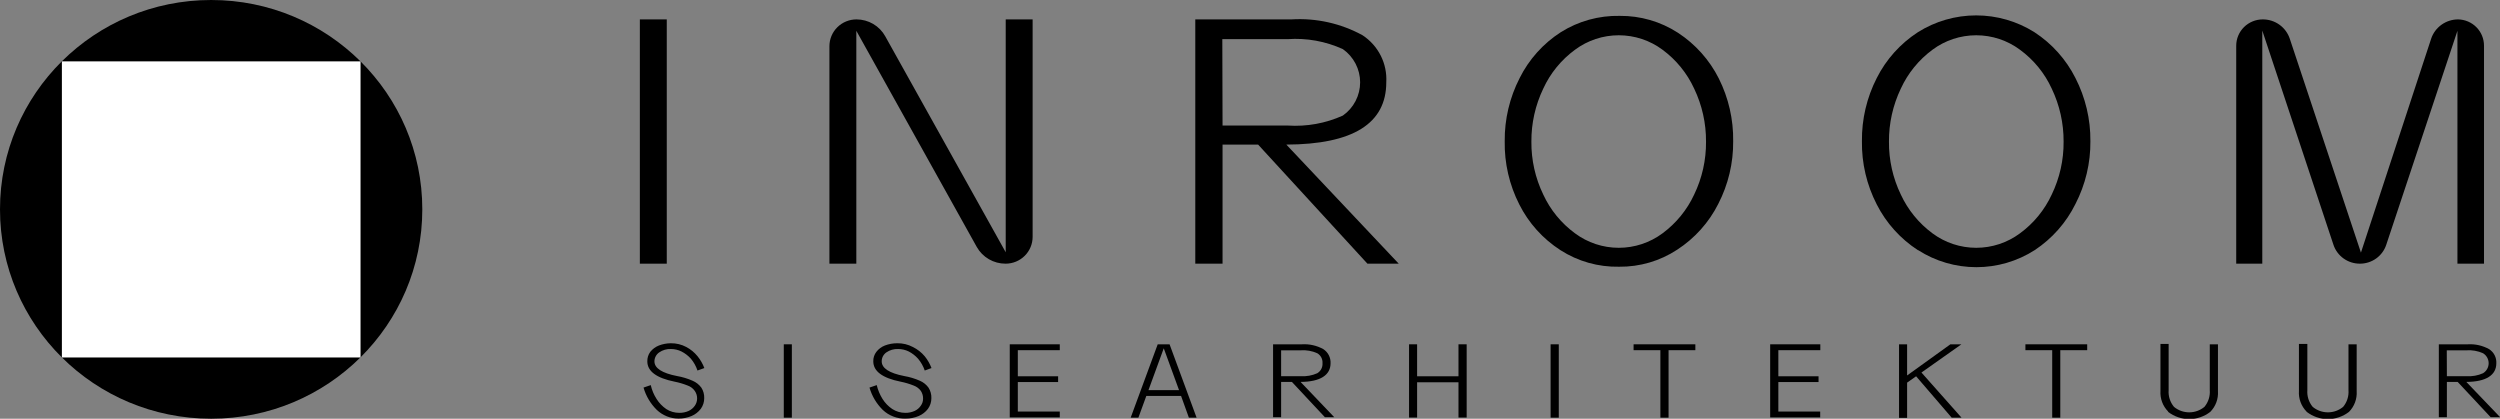 <svg xmlns="http://www.w3.org/2000/svg" width="203" height="34" viewBox="0 0 203 34" fill="none"><rect x="0" y="0" width="203" height="34" fill="#808080" stroke="none"/><g clip-path="url(#clip0_904_102)"><path d="M17.145 34C26.614 34 34.291 26.389 34.291 17C34.291 7.611 26.614 0 17.145 0C7.676 0 0 7.611 0 17C0 26.389 7.676 34 17.145 34Z" fill="black"></path><path d="M29.275 4.983H5.025V29.027H29.275V4.983Z" fill="white"></path><path d="M51.956 1.575H54.141V21.41H51.956V1.575Z" fill="black"></path><path d="M83.849 1.575V19.234C83.849 19.811 83.618 20.364 83.207 20.773C82.795 21.181 82.237 21.41 81.654 21.41C81.178 21.412 80.71 21.287 80.298 21.049C79.887 20.81 79.547 20.467 79.315 20.055L69.534 2.501V21.41H67.349V3.751C67.349 3.174 67.58 2.621 67.992 2.212C68.404 1.804 68.962 1.575 69.544 1.575C70.022 1.575 70.492 1.703 70.904 1.944C71.315 2.186 71.654 2.533 71.883 2.949L81.664 20.484V1.575H83.849Z" fill="black"></path><path d="M102.159 11.741H99.271V21.41H97.057V1.575H104.864C106.874 1.451 108.878 1.898 110.641 2.864C111.27 3.278 111.779 3.848 112.117 4.518C112.455 5.188 112.609 5.934 112.566 6.682C112.566 10.035 109.861 11.722 104.45 11.741L113.577 21.41H111.035L102.159 11.741ZM99.271 10.194H104.566C106.103 10.294 107.641 10.016 109.042 9.383C109.476 9.077 109.829 8.672 110.072 8.203C110.316 7.734 110.443 7.214 110.443 6.686C110.443 6.159 110.316 5.639 110.072 5.17C109.829 4.701 109.476 4.296 109.042 3.99C107.64 3.35 106.097 3.071 104.556 3.179H99.252L99.271 10.194Z" fill="black"></path><path d="M126.708 20.312C125.28 19.393 124.126 18.11 123.367 16.599C122.557 15.008 122.151 13.246 122.183 11.464C122.166 9.683 122.582 7.925 123.396 6.338C124.152 4.822 125.306 3.536 126.736 2.615C128.165 1.715 129.829 1.254 131.521 1.289C133.195 1.273 134.836 1.748 136.238 2.654C137.661 3.581 138.81 4.865 139.569 6.376C140.36 7.956 140.759 9.7 140.734 11.464C140.751 13.235 140.335 14.984 139.521 16.561C138.761 18.069 137.611 19.35 136.19 20.274C134.793 21.194 133.15 21.676 131.473 21.658C129.784 21.692 128.125 21.223 126.708 20.312ZM134.996 18.947C136.105 18.127 136.989 17.044 137.567 15.797C138.213 14.457 138.542 12.988 138.529 11.502C138.539 10.014 138.21 8.542 137.567 7.197C136.992 5.946 136.108 4.859 134.996 4.038C133.971 3.276 132.725 2.864 131.444 2.864C130.163 2.864 128.916 3.276 127.892 4.038C126.775 4.856 125.887 5.943 125.312 7.197C124.668 8.542 124.339 10.014 124.349 11.502C124.336 12.988 124.665 14.457 125.312 15.797C125.889 17.047 126.777 18.13 127.892 18.947C128.916 19.709 130.163 20.121 131.444 20.121C132.725 20.121 133.971 19.709 134.996 18.947Z" fill="black"></path><path d="M155.733 20.312C154.309 19.387 153.157 18.106 152.392 16.599C151.575 15.01 151.162 13.247 151.189 11.464C151.168 9.684 151.581 7.926 152.392 6.338C153.153 4.826 154.306 3.541 155.733 2.615C157.147 1.724 158.788 1.25 160.464 1.25C162.14 1.25 163.781 1.724 165.196 2.615C166.618 3.542 167.768 4.827 168.527 6.338C169.34 7.925 169.756 9.683 169.74 11.464C169.757 13.235 169.34 14.984 168.527 16.561C167.777 18.08 166.634 19.375 165.215 20.312C163.805 21.215 162.162 21.695 160.483 21.695C158.805 21.695 157.162 21.215 155.752 20.312H155.733ZM164.021 18.947C165.136 18.13 166.023 17.047 166.601 15.797C167.247 14.457 167.577 12.988 167.564 11.502C167.573 10.014 167.244 8.542 166.601 7.197C166.026 5.943 165.138 4.856 164.021 4.038C162.996 3.276 161.75 2.864 160.469 2.864C159.188 2.864 157.941 3.276 156.917 4.038C155.805 4.859 154.921 5.946 154.346 7.197C153.703 8.542 153.374 10.014 153.384 11.502C153.371 12.988 153.7 14.457 154.346 15.797C154.924 17.044 155.808 18.127 156.917 18.947C157.941 19.709 159.188 20.121 160.469 20.121C161.75 20.121 162.996 19.709 164.021 18.947Z" fill="black"></path><path d="M201.701 3.704V21.41H199.544V2.501L193.768 19.864C193.623 20.314 193.336 20.707 192.95 20.985C192.564 21.263 192.098 21.412 191.621 21.41C191.146 21.411 190.682 21.263 190.296 20.987C189.911 20.711 189.623 20.321 189.475 19.873L183.698 2.482V21.41H181.581V3.713C181.581 3.432 181.636 3.154 181.745 2.895C181.853 2.635 182.012 2.4 182.212 2.201C182.412 2.003 182.65 1.845 182.912 1.738C183.173 1.63 183.454 1.575 183.737 1.575C184.224 1.573 184.699 1.725 185.093 2.008C185.487 2.291 185.781 2.691 185.932 3.15L191.708 20.513L197.407 3.15C197.559 2.692 197.853 2.293 198.247 2.01C198.641 1.727 199.115 1.575 199.602 1.575C200.163 1.587 200.697 1.817 201.089 2.215C201.481 2.613 201.701 3.147 201.701 3.704Z" fill="black"></path><path d="M53.333 33.284C52.822 32.782 52.451 32.157 52.254 31.471L52.842 31.27C52.932 31.67 53.092 32.051 53.313 32.396C53.517 32.721 53.786 33 54.103 33.217C54.415 33.417 54.78 33.524 55.152 33.523C55.414 33.529 55.674 33.476 55.913 33.37C56.119 33.275 56.295 33.127 56.423 32.941C56.538 32.774 56.601 32.579 56.606 32.377C56.613 32.149 56.545 31.925 56.413 31.738C56.274 31.539 56.075 31.389 55.845 31.308C55.503 31.171 55.148 31.065 54.786 30.993C53.304 30.697 52.562 30.144 52.562 29.342C52.555 29.065 52.639 28.793 52.803 28.569C52.988 28.339 53.23 28.162 53.506 28.053C53.813 27.936 54.139 27.875 54.469 27.872C54.908 27.866 55.342 27.971 55.73 28.177C56.083 28.364 56.394 28.621 56.644 28.931C56.877 29.219 57.062 29.541 57.193 29.886L56.635 30.087C56.52 29.738 56.34 29.415 56.105 29.132C55.888 28.889 55.627 28.688 55.335 28.54C55.072 28.41 54.782 28.341 54.488 28.34C54.145 28.323 53.806 28.42 53.525 28.616C53.407 28.698 53.31 28.806 53.243 28.933C53.176 29.059 53.141 29.199 53.14 29.342C53.14 29.896 53.756 30.297 54.979 30.535C55.413 30.61 55.837 30.738 56.24 30.917C56.524 31.038 56.77 31.233 56.952 31.48C57.113 31.734 57.193 32.03 57.183 32.33C57.185 32.641 57.088 32.945 56.904 33.198C56.709 33.454 56.451 33.655 56.153 33.781C55.821 33.92 55.464 33.991 55.104 33.99C54.444 33.99 53.809 33.737 53.333 33.284Z" fill="black"></path><path d="M63.643 27.958H64.298V33.914H63.643V27.958Z" fill="black"></path><path d="M71.681 33.284C71.171 32.782 70.799 32.157 70.603 31.471L71.19 31.27C71.286 31.668 71.445 32.048 71.662 32.396C71.867 32.723 72.139 33.003 72.461 33.217C72.771 33.416 73.132 33.522 73.501 33.523C73.763 33.529 74.023 33.477 74.261 33.37C74.469 33.278 74.646 33.129 74.771 32.941C74.891 32.777 74.955 32.58 74.954 32.377C74.96 32.151 74.896 31.928 74.771 31.738C74.626 31.541 74.425 31.392 74.194 31.308C73.852 31.171 73.497 31.065 73.135 30.993C71.652 30.697 70.911 30.144 70.911 29.342C70.902 29.063 70.991 28.79 71.161 28.569C71.341 28.337 71.58 28.159 71.855 28.053C72.177 27.931 72.52 27.87 72.865 27.872C73.305 27.866 73.739 27.971 74.126 28.177C74.497 28.359 74.825 28.616 75.089 28.931C75.321 29.219 75.507 29.541 75.638 29.886L75.089 30.087C74.971 29.738 74.788 29.414 74.55 29.132C74.336 28.889 74.078 28.689 73.79 28.54C73.523 28.409 73.23 28.34 72.933 28.34C72.59 28.324 72.251 28.422 71.97 28.616C71.853 28.698 71.758 28.807 71.692 28.933C71.627 29.06 71.593 29.2 71.595 29.342C71.595 29.896 72.201 30.297 73.424 30.535C73.862 30.61 74.288 30.739 74.694 30.917C74.976 31.038 75.219 31.233 75.397 31.48C75.558 31.734 75.638 32.03 75.628 32.33C75.63 32.641 75.533 32.945 75.349 33.198C75.154 33.454 74.895 33.655 74.598 33.781C74.266 33.921 73.909 33.992 73.549 33.99C73.206 34.003 72.864 33.947 72.543 33.825C72.222 33.704 71.929 33.52 71.681 33.284Z" fill="black"></path><path d="M82.646 28.435V30.554H85.919V31.022H82.646V33.418H86.054V33.895H81.992V27.958H86.054V28.435H82.646Z" fill="black"></path><path d="M95.902 32.148H93.082L92.437 33.914H91.811L94.006 27.958H94.969L97.163 33.914H96.538L95.902 32.148ZM95.739 31.68L94.497 28.282L93.255 31.68H95.739Z" fill="black"></path><path d="M104.903 31.012H104.027V33.876H103.373V27.958H105.712C106.318 27.92 106.923 28.056 107.454 28.349C107.644 28.473 107.798 28.644 107.901 28.845C108.004 29.046 108.052 29.27 108.042 29.495C108.042 30.449 107.223 31.003 105.606 31.012L108.34 33.876H107.579L104.903 31.012ZM104.027 30.545H105.616C106.078 30.577 106.541 30.495 106.963 30.306C107.102 30.222 107.215 30.102 107.29 29.959C107.365 29.816 107.398 29.655 107.387 29.495C107.399 29.334 107.366 29.173 107.291 29.029C107.217 28.886 107.103 28.766 106.963 28.683C106.541 28.493 106.078 28.411 105.616 28.445H104.027V30.545Z" fill="black"></path><path d="M119.093 27.958V33.905H118.429V31.041H115.069V33.905H114.415V27.958H115.069V30.554H118.429V27.958H119.093Z" fill="black"></path><path d="M125.909 27.958H126.573V33.914H125.909V27.958Z" fill="black"></path><path d="M137.663 28.435H135.487V33.914H134.823V28.435H132.647V27.958H137.663V28.435Z" fill="black"></path><path d="M144.402 28.435V30.554H147.666V31.022H144.402V33.418H147.8V33.895H143.738V27.958H147.81V28.435H144.402Z" fill="black"></path><path d="M155.588 30.554L154.857 31.07V33.933H154.202V27.958H154.857V30.487L158.371 27.958H159.266L156.022 30.249L159.275 33.914H158.476L155.588 30.554Z" fill="black"></path><path d="M169.48 28.435H167.295V33.914H166.64V28.435H164.464V27.958H169.48V28.435Z" fill="black"></path><path d="M176.055 33.418C175.839 33.198 175.671 32.936 175.563 32.648C175.456 32.361 175.41 32.054 175.429 31.747V27.929H176.093V31.68C176.056 32.171 176.212 32.656 176.527 33.036C176.873 33.324 177.311 33.482 177.764 33.482C178.216 33.482 178.654 33.324 179.001 33.036C179.316 32.656 179.471 32.171 179.434 31.68V27.958H180.098V31.776C180.117 32.082 180.072 32.389 179.964 32.677C179.856 32.965 179.689 33.227 179.472 33.446C178.984 33.823 178.383 34.028 177.764 34.028C177.145 34.028 176.543 33.823 176.055 33.446V33.418Z" fill="black"></path><path d="M187.289 33.418C187.075 33.197 186.909 32.935 186.803 32.647C186.697 32.359 186.653 32.053 186.673 31.747V27.929H187.357V31.68C187.32 32.171 187.475 32.656 187.79 33.036C188.137 33.324 188.575 33.482 189.027 33.482C189.48 33.482 189.918 33.324 190.264 33.036C190.579 32.656 190.734 32.171 190.697 31.68V27.958H191.362V31.776C191.381 32.082 191.335 32.389 191.227 32.677C191.12 32.965 190.952 33.227 190.736 33.446C190.246 33.824 189.643 34.029 189.022 34.029C188.402 34.029 187.799 33.824 187.309 33.446L187.289 33.418Z" fill="black"></path><path d="M199.563 31.012H198.687V33.876H198.033V27.958H200.382C200.985 27.921 201.587 28.057 202.114 28.349C202.306 28.472 202.461 28.642 202.564 28.843C202.667 29.045 202.714 29.269 202.702 29.495C202.702 30.449 201.893 31.003 200.266 31.012L203.01 33.876H202.24L199.563 31.012ZM198.687 30.545H200.285C200.744 30.577 201.205 30.495 201.623 30.306C201.763 30.22 201.878 30.101 201.957 29.959C202.037 29.817 202.079 29.657 202.079 29.495C202.079 29.332 202.037 29.172 201.957 29.03C201.878 28.888 201.763 28.769 201.623 28.683C201.201 28.494 200.738 28.413 200.276 28.445H198.678L198.687 30.545Z" fill="black"></path></g><defs><clipPath id="clip0_904_102"><rect width="203" height="34" fill="white"></rect></clipPath></defs></svg>